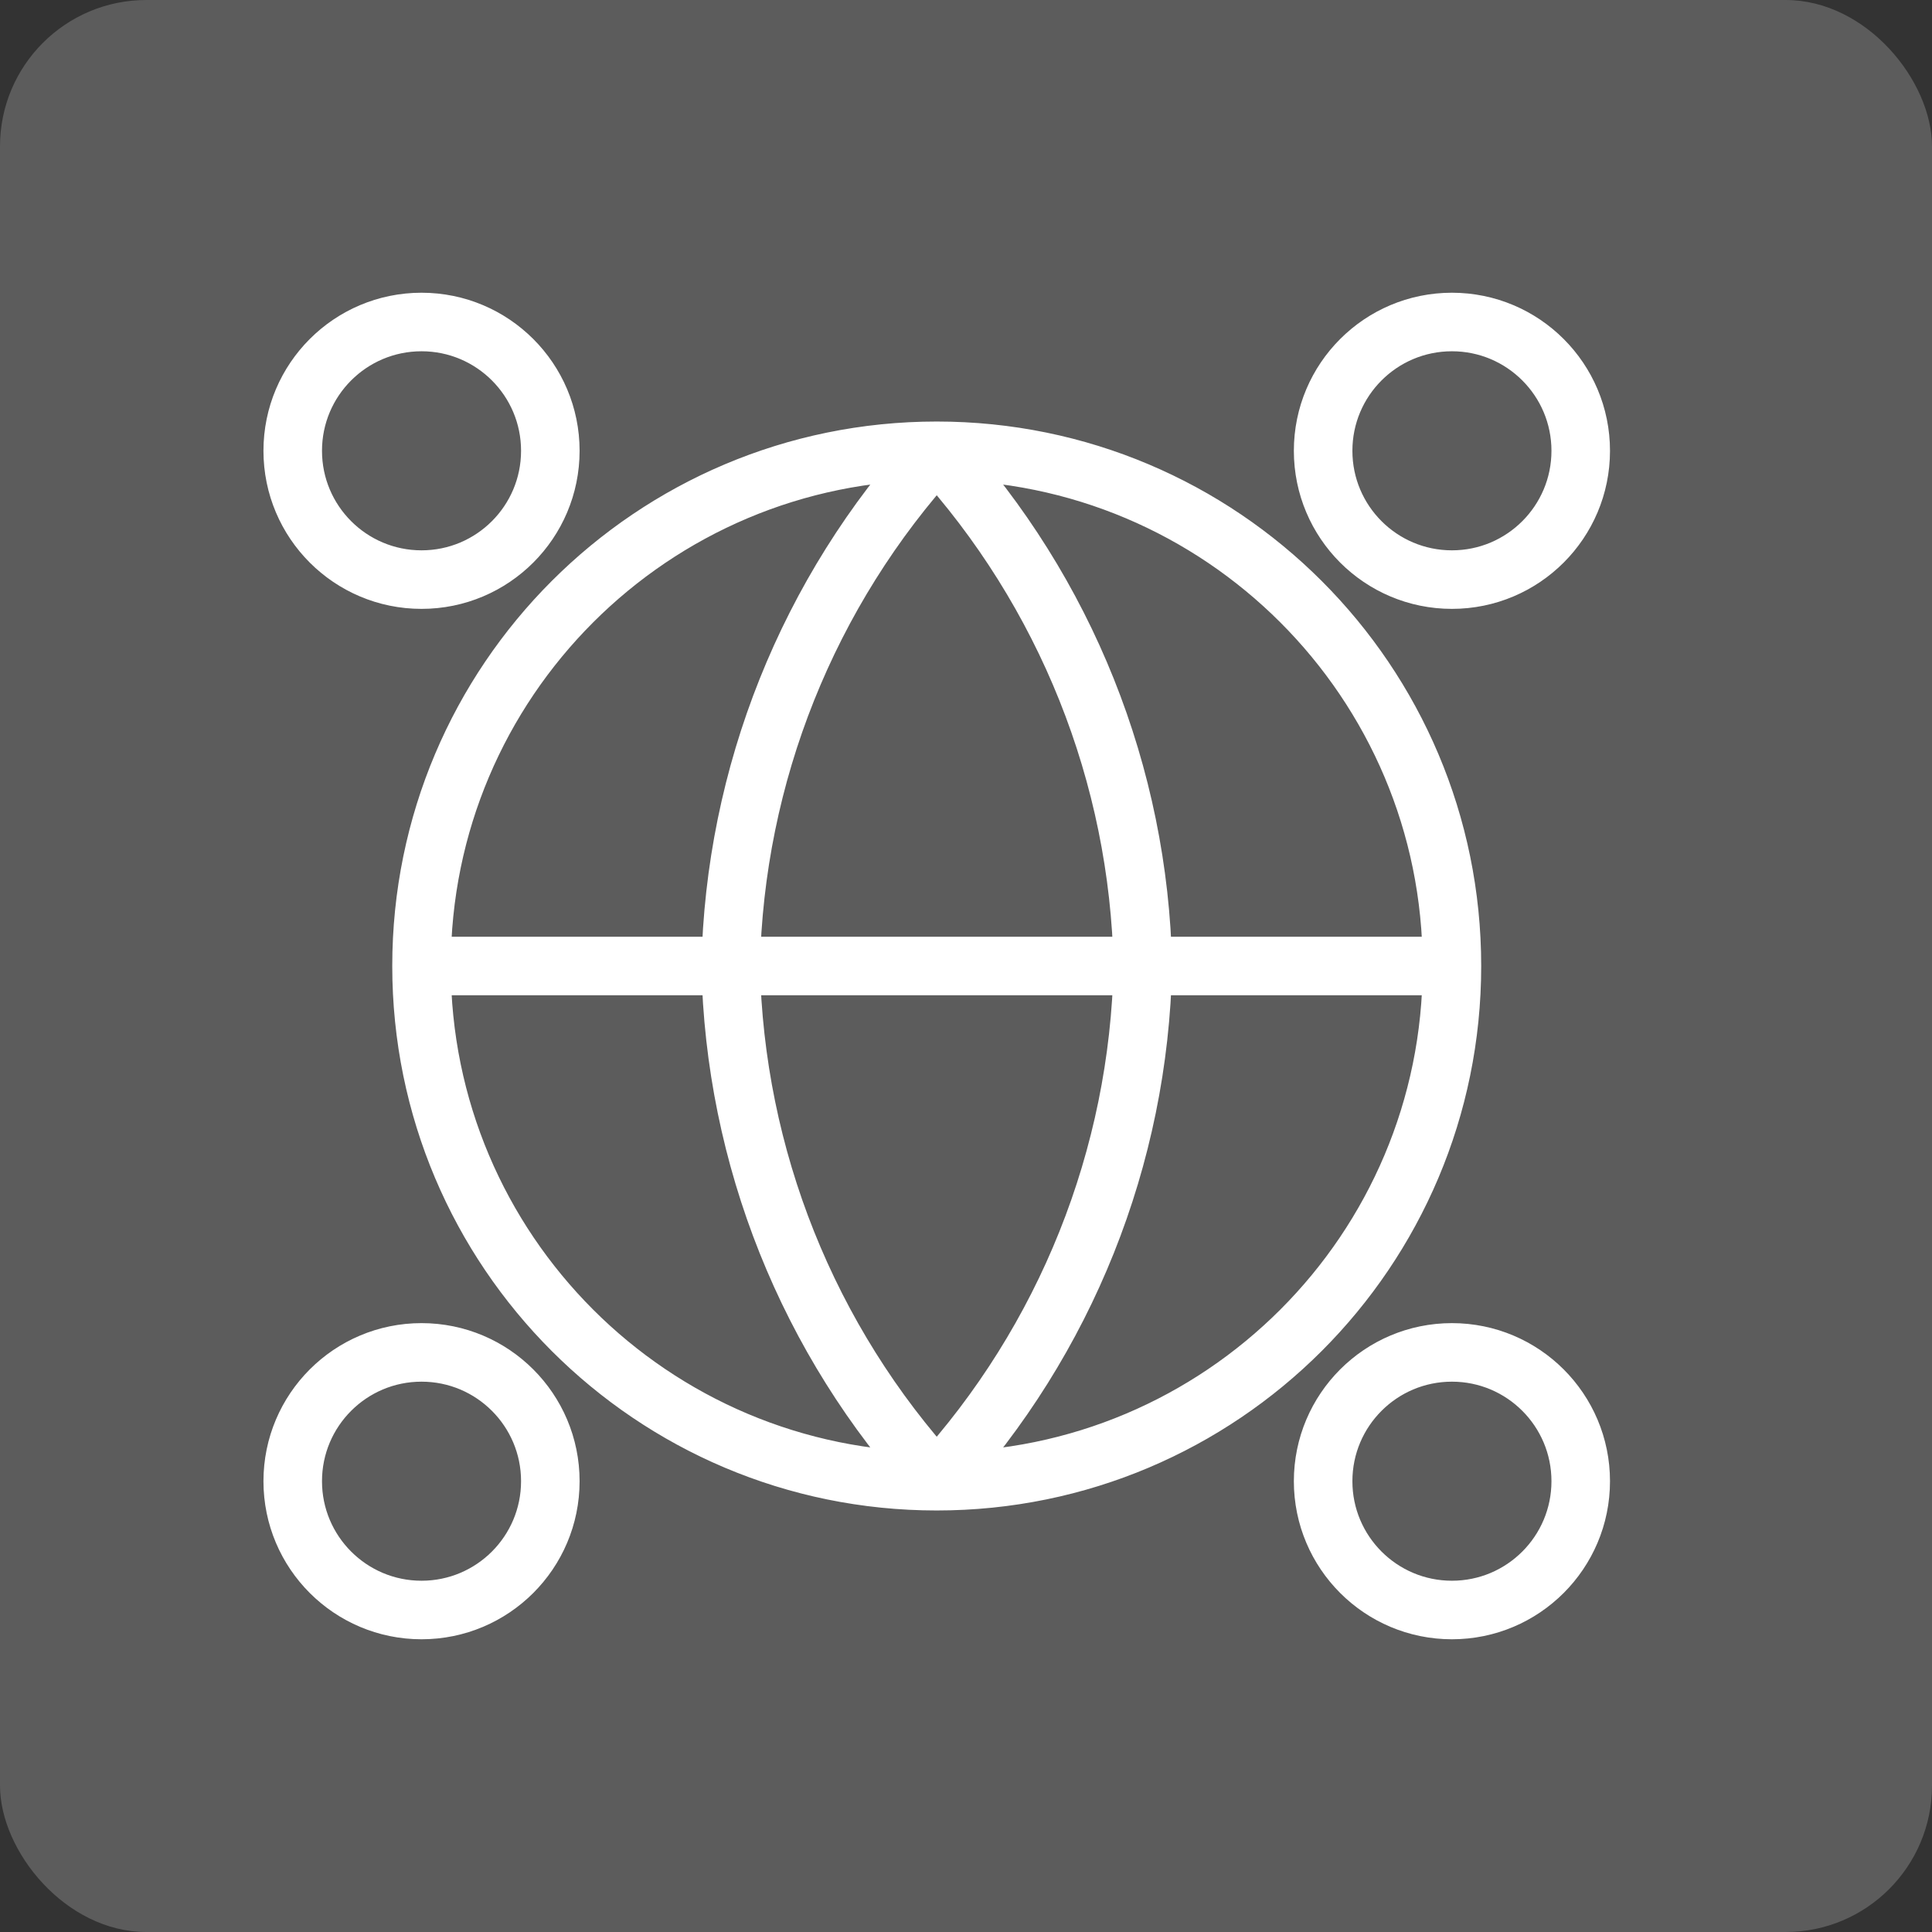 <svg xmlns="http://www.w3.org/2000/svg" width="66" height="66" viewBox="0 0 66 66" fill="none"><rect x="0" y="0" width="66" height="66" fill="#333333" stroke="none"/><rect opacity="0.2" width="66" height="66" rx="5" fill="white"></rect><path d="M49.6 33C49.6 42.72 41.72 50.6 32 50.6M49.6 33C49.6 23.28 41.72 15.4 32 15.4M49.6 33H14.4M32 50.6C22.28 50.6 14.4 42.72 14.4 33M32 50.6C36.402 45.781 38.905 39.526 39.041 33C38.905 26.474 36.402 20.22 32 15.4M32 50.6C27.598 45.781 25.097 39.526 24.961 33C25.097 26.474 27.598 20.22 32 15.4M14.4 33C14.4 23.28 22.28 15.4 32 15.4M18.8 50.6C18.8 53.03 16.83 55 14.4 55C11.97 55 10 53.03 10 50.6C10 48.17 11.97 46.2 14.4 46.2C16.83 46.2 18.8 48.17 18.8 50.6ZM54 50.6C54 53.03 52.03 55 49.6 55C47.17 55 45.2 53.03 45.2 50.6C45.2 48.17 47.17 46.2 49.6 46.2C52.03 46.2 54 48.17 54 50.6ZM18.8 15.4C18.8 17.83 16.83 19.8 14.4 19.8C11.97 19.8 10 17.83 10 15.4C10 12.97 11.97 11 14.4 11C16.83 11 18.8 12.97 18.8 15.4ZM54 15.4C54 17.83 52.03 19.8 49.6 19.8C47.17 19.8 45.2 17.83 45.2 15.4C45.2 12.97 47.17 11 49.6 11C52.03 11 54 12.97 54 15.4Z" stroke="white" stroke-width="2" stroke-linecap="round" stroke-linejoin="round"></path></svg>